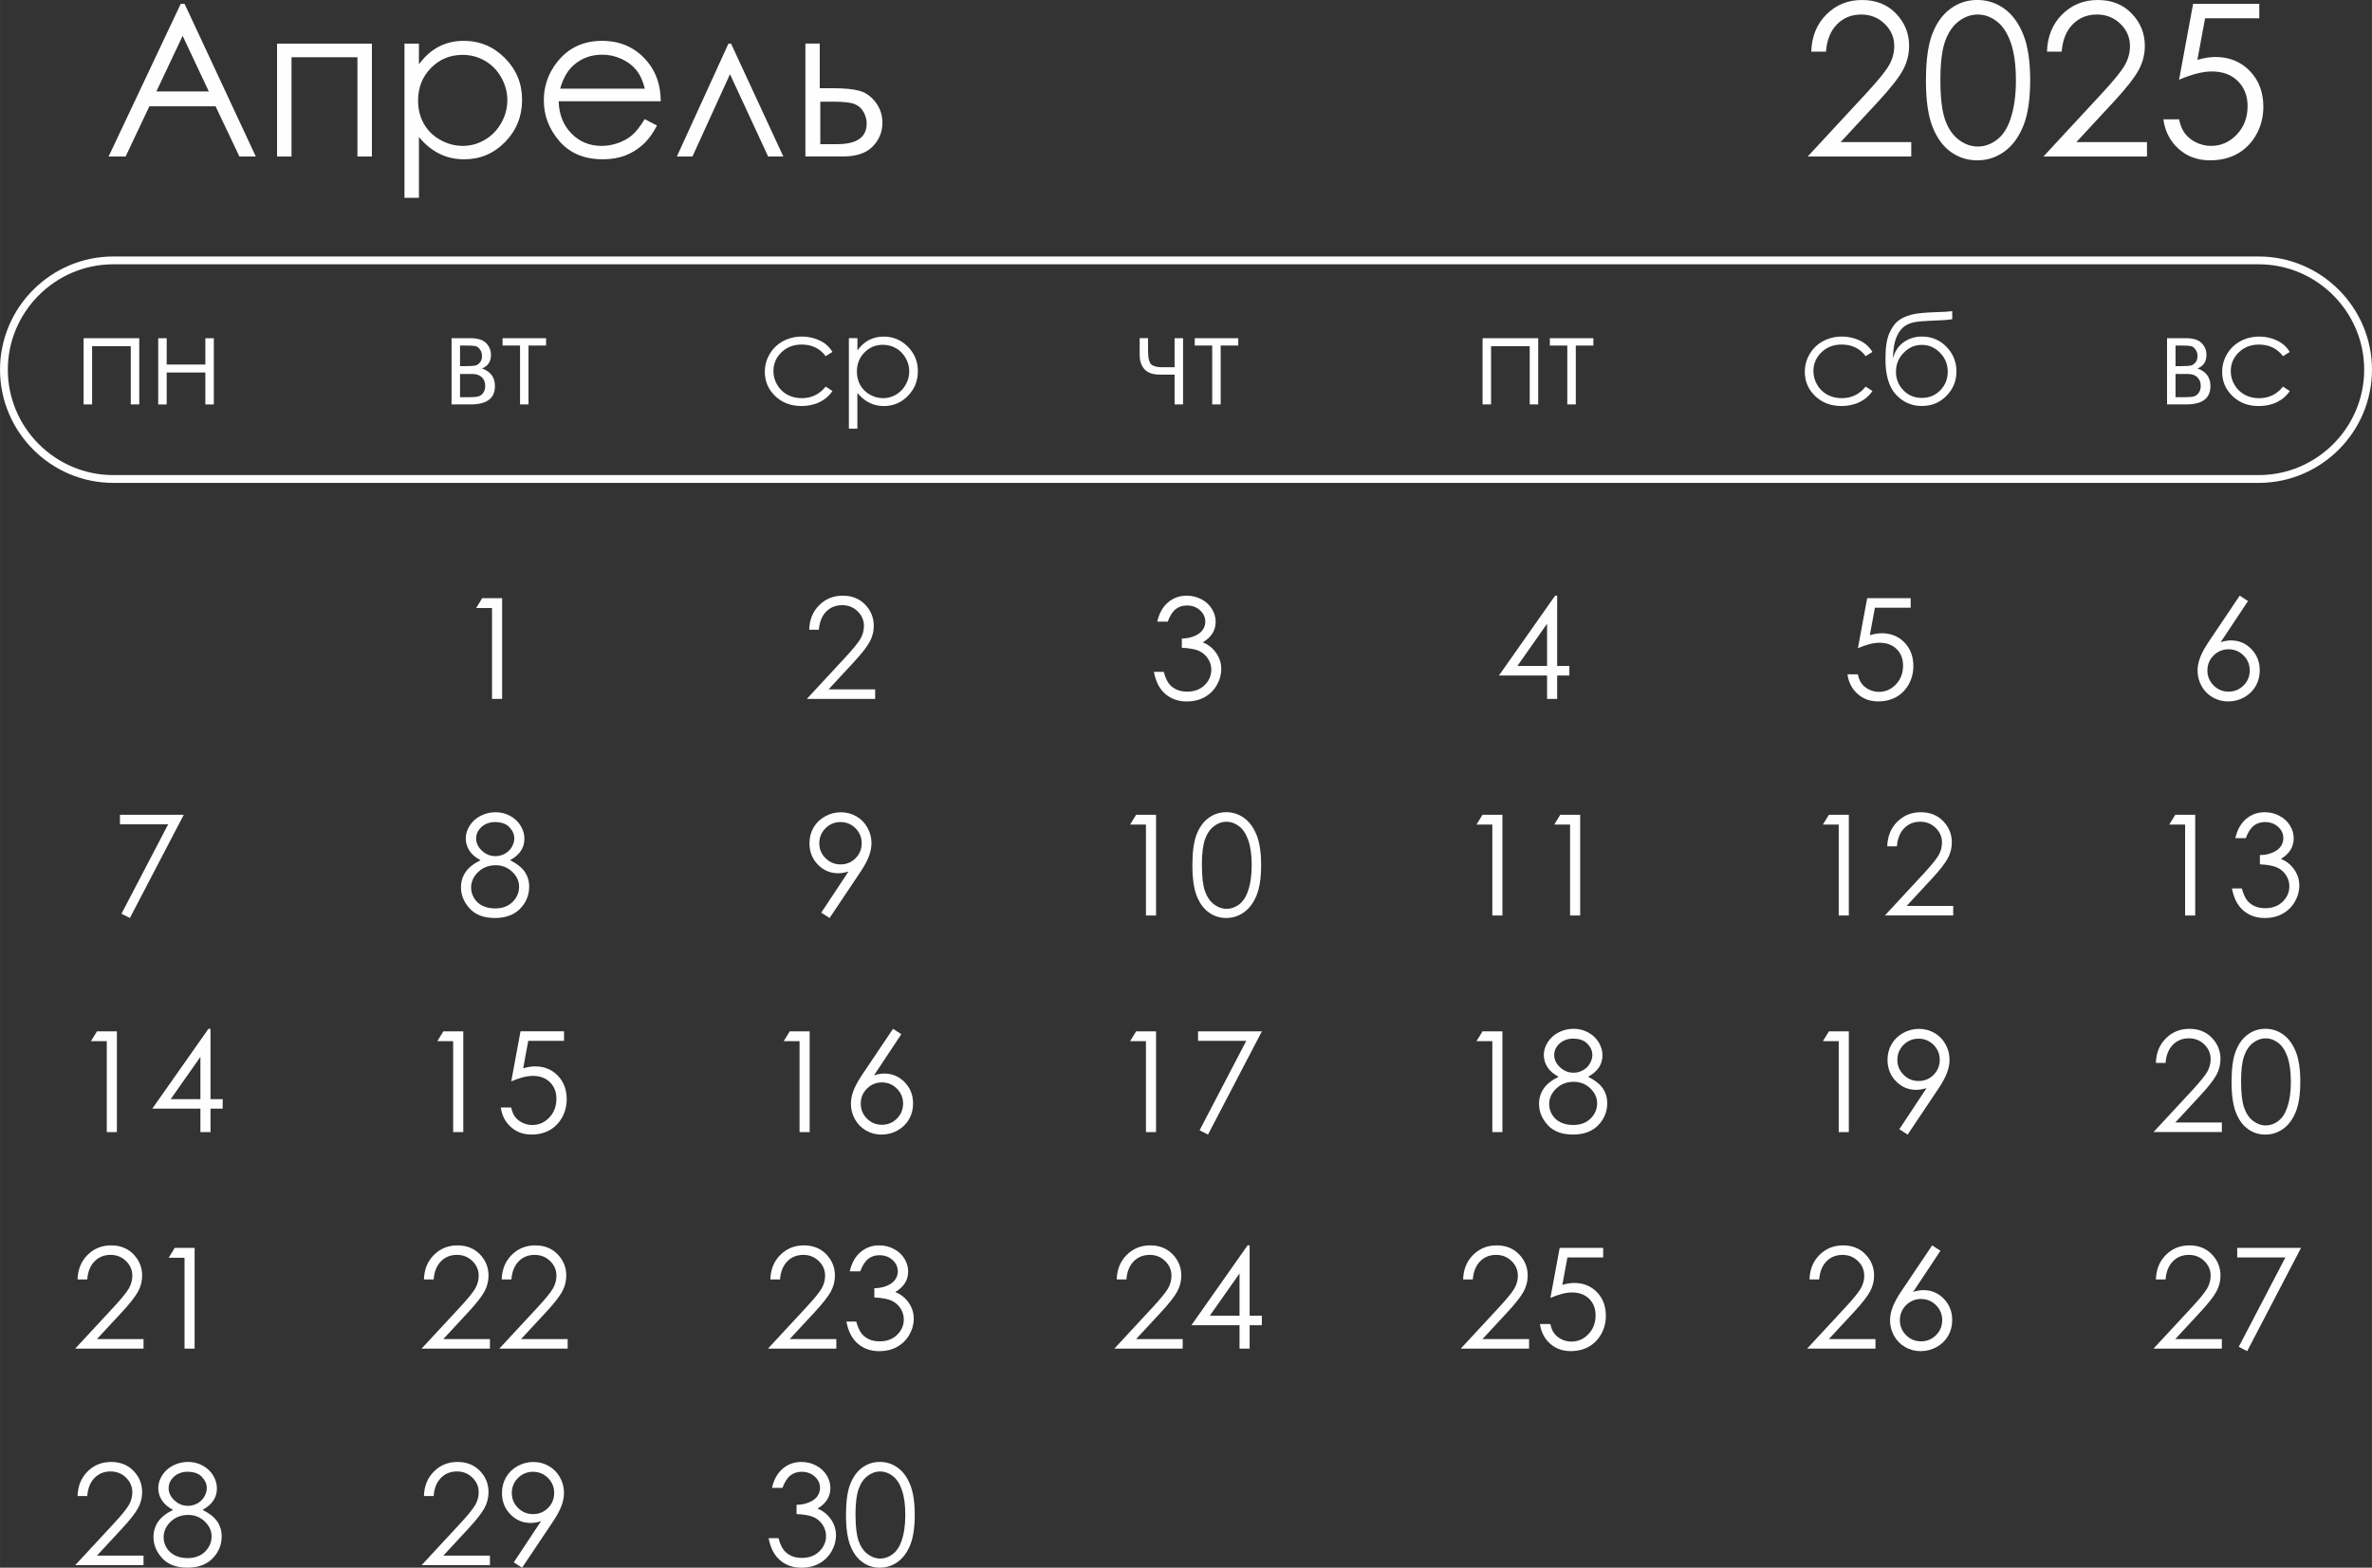 <?xml version="1.0" encoding="UTF-8"?> <svg xmlns="http://www.w3.org/2000/svg" xmlns:xlink="http://www.w3.org/1999/xlink" xmlns:xodm="http://www.corel.com/coreldraw/odm/2003" xml:space="preserve" width="107.343mm" height="70.962mm" version="1.1" style="shape-rendering:geometricPrecision; text-rendering:geometricPrecision; image-rendering:optimizeQuality; fill-rule:evenodd; clip-rule:evenodd" viewBox="0 0 631.84 417.7"><rect x="0" y="0" width="631.84" height="417.7" fill="#333333" stroke="none"/> <defs> <style type="text/css"> .fil0 {fill:#FEFEFE;fill-rule:nonzero} </style> </defs> <g id="TEXT">  <path class="fil0" d="M22.27 90.11l14.82 0 0 17.64 -2.26 0 0 -15.52 -10.3 0 0 15.52 -2.26 0 0 -17.64zm32.43 9.14l-10.3 0 0 8.51 -2.26 0 0 -17.64 2.26 0 0 7.01 10.3 0 0 -7.01 2.26 0 0 17.64 -2.26 0 0 -8.51z"></path> <path class="fil0" d="M125.41 107.75l-5.13 0 0 -17.64 5.06 0c1.93,0 3.32,0.44 4.17,1.32 0.85,0.89 1.27,1.92 1.27,3.11 0,1.79 -0.79,3 -2.38,3.63 2.29,0.81 3.44,2.38 3.44,4.7 0,3.25 -2.14,4.88 -6.43,4.88zm-2.87 -15.68l0 5.48 1.48 0c1.35,0 2.24,-0.06 2.65,-0.16 0.41,-0.11 0.8,-0.38 1.17,-0.8 0.37,-0.43 0.55,-0.99 0.55,-1.69 0,-0.73 -0.19,-1.34 -0.57,-1.83 -0.38,-0.5 -0.78,-0.79 -1.2,-0.87 -0.42,-0.08 -1.28,-0.13 -2.59,-0.13l-1.48 0zm0 7.58l0 6.18 2.44 0c1.15,0 1.98,-0.07 2.47,-0.22 0.49,-0.14 0.92,-0.46 1.27,-0.95 0.35,-0.49 0.53,-1.1 0.53,-1.85 0,-0.96 -0.3,-1.73 -0.91,-2.3 -0.61,-0.57 -1.41,-0.86 -2.41,-0.86l-3.39 0zm11.32 -9.54l11.6 0 0 1.96 -4.68 0 0 15.68 -2.26 0 0 -15.68 -4.65 0 0 -1.96z"></path> <path class="fil0" d="M221.74 93.77l-1.8 1.12c-1.56,-2.06 -3.69,-3.09 -6.4,-3.09 -2.16,0 -3.95,0.69 -5.38,2.07 -1.42,1.38 -2.14,3.05 -2.14,5.02 0,1.28 0.33,2.49 0.99,3.62 0.65,1.13 1.56,2.01 2.7,2.64 1.14,0.63 2.43,0.94 3.85,0.94 2.6,0 4.73,-1.03 6.38,-3.09l1.8 1.18c-0.85,1.27 -1.98,2.25 -3.41,2.95 -1.43,0.7 -3.05,1.05 -4.87,1.05 -2.8,0 -5.12,-0.89 -6.97,-2.65 -1.84,-1.77 -2.76,-3.92 -2.76,-6.46 0,-1.7 0.43,-3.28 1.3,-4.75 0.86,-1.46 2.04,-2.6 3.55,-3.42 1.51,-0.82 3.2,-1.23 5.06,-1.23 1.17,0 2.3,0.18 3.39,0.53 1.08,0.35 2.01,0.82 2.77,1.39 0.76,0.57 1.41,1.3 1.94,2.18zm4.39 -3.67l2.26 0 0 3.25c0.9,-1.23 1.93,-2.15 3.1,-2.76 1.17,-0.61 2.47,-0.91 3.91,-0.91 2.51,0 4.65,0.9 6.43,2.7 1.78,1.8 2.67,3.97 2.67,6.5 0,2.59 -0.89,4.78 -2.65,6.6 -1.77,1.8 -3.9,2.71 -6.4,2.71 -1.4,0 -2.69,-0.29 -3.87,-0.88 -1.18,-0.59 -2.24,-1.46 -3.2,-2.61l0 9.5 -2.26 0 0 -24.09zm9.1 1.76c-1.97,0 -3.62,0.68 -4.96,2.05 -1.35,1.37 -2.02,3.07 -2.02,5.1 0,1.33 0.3,2.54 0.9,3.6 0.6,1.07 1.46,1.91 2.57,2.54 1.12,0.63 2.3,0.94 3.53,0.94 1.22,0 2.36,-0.32 3.44,-0.95 1.07,-0.63 1.93,-1.51 2.56,-2.64 0.64,-1.13 0.95,-2.31 0.95,-3.55 0,-1.25 -0.32,-2.44 -0.95,-3.55 -0.63,-1.12 -1.48,-1.99 -2.55,-2.6 -1.06,-0.62 -2.23,-0.93 -3.49,-0.93z"></path> <path class="fil0" d="M312.89 99.81l-3.99 0c-1.81,0 -3.14,-0.47 -4.01,-1.4 -0.87,-0.94 -1.31,-2.23 -1.31,-3.89l0 -4.42 2.23 0 0 3.19c0,2.05 0.29,3.32 0.87,3.82 0.58,0.49 1.55,0.74 2.88,0.74l3.32 0 0 -7.74 2.26 0 0 17.64 -2.26 0 0 -7.94zm5.35 -9.7l11.6 0 0 1.96 -4.68 0 0 15.68 -2.26 0 0 -15.68 -4.65 0 0 -1.96z"></path> <path class="fil0" d="M394.92 90.11l14.82 0 0 17.64 -2.26 0 0 -15.52 -10.3 0 0 15.52 -2.26 0 0 -17.64zm17.91 0l11.6 0 0 1.96 -4.68 0 0 15.68 -2.26 0 0 -15.68 -4.65 0 0 -1.96z"></path> <path class="fil0" d="M498.77 93.77l-1.8 1.12c-1.56,-2.06 -3.69,-3.09 -6.4,-3.09 -2.16,0 -3.95,0.69 -5.38,2.07 -1.42,1.38 -2.14,3.05 -2.14,5.02 0,1.28 0.33,2.49 0.99,3.62 0.65,1.13 1.56,2.01 2.7,2.64 1.14,0.63 2.43,0.94 3.85,0.94 2.6,0 4.73,-1.03 6.38,-3.09l1.8 1.18c-0.85,1.27 -1.98,2.25 -3.41,2.95 -1.43,0.7 -3.05,1.05 -4.87,1.05 -2.8,0 -5.12,-0.89 -6.97,-2.65 -1.84,-1.77 -2.76,-3.92 -2.76,-6.46 0,-1.7 0.43,-3.28 1.3,-4.75 0.86,-1.46 2.04,-2.6 3.55,-3.42 1.51,-0.82 3.2,-1.23 5.06,-1.23 1.17,0 2.3,0.18 3.39,0.53 1.08,0.35 2.01,0.82 2.77,1.39 0.76,0.57 1.41,1.3 1.94,2.18zm21.26 -10.88l0 2.16c-1.09,0.19 -2.94,0.32 -5.58,0.4 -1.91,0.07 -3.38,0.19 -4.41,0.38 -1.04,0.19 -1.94,0.55 -2.71,1.09 -0.76,0.54 -1.41,1.36 -1.94,2.45 -0.53,1.09 -0.85,2.32 -0.99,3.66l-0.23 2.5c0.62,-2.03 1.63,-3.5 3.05,-4.45 1.41,-0.94 2.98,-1.41 4.71,-1.41 2.62,0 4.82,0.92 6.58,2.75 1.76,1.83 2.64,4.01 2.64,6.55 0,2.51 -0.88,4.67 -2.64,6.48 -1.76,1.81 -3.95,2.72 -6.59,2.72 -2.7,0 -4.99,-1.01 -6.87,-3.02 -1.88,-2.01 -2.81,-5.18 -2.81,-9.5 0,-3.01 0.34,-5.3 1.03,-6.85 0.69,-1.55 1.48,-2.66 2.37,-3.34 0.89,-0.68 2.04,-1.22 3.44,-1.61 1.41,-0.39 4.05,-0.63 7.92,-0.73 1.19,-0.03 2.19,-0.11 3.01,-0.23zm-1.2 16.13c0,-1.95 -0.68,-3.63 -2.05,-5.03 -1.36,-1.4 -2.98,-2.1 -4.85,-2.1 -1.87,0 -3.48,0.7 -4.84,2.11 -1.37,1.41 -2.05,3.08 -2.05,5.03 0,1.93 0.66,3.58 1.97,4.95 1.32,1.36 2.96,2.04 4.92,2.04 1.97,0 3.61,-0.68 4.93,-2.04 1.31,-1.36 1.97,-3.01 1.97,-4.95z"></path> <path class="fil0" d="M582.38 107.75l-5.13 0 0 -17.64 5.06 0c1.93,0 3.32,0.44 4.17,1.32 0.85,0.89 1.27,1.92 1.27,3.11 0,1.79 -0.79,3 -2.38,3.63 2.29,0.81 3.44,2.38 3.44,4.7 0,3.25 -2.14,4.88 -6.43,4.88zm-2.87 -15.68l0 5.48 1.48 0c1.35,0 2.24,-0.06 2.65,-0.16 0.41,-0.11 0.8,-0.38 1.17,-0.8 0.37,-0.43 0.55,-0.99 0.55,-1.69 0,-0.73 -0.19,-1.34 -0.57,-1.83 -0.38,-0.5 -0.78,-0.79 -1.2,-0.87 -0.42,-0.08 -1.28,-0.13 -2.59,-0.13l-1.48 0zm0 7.58l0 6.18 2.44 0c1.15,0 1.98,-0.07 2.47,-0.22 0.49,-0.14 0.92,-0.46 1.27,-0.95 0.35,-0.49 0.53,-1.1 0.53,-1.85 0,-0.96 -0.3,-1.73 -0.91,-2.3 -0.61,-0.57 -1.41,-0.86 -2.41,-0.86l-3.39 0zm30.43 -5.87l-1.8 1.12c-1.56,-2.06 -3.69,-3.09 -6.4,-3.09 -2.16,0 -3.95,0.69 -5.38,2.07 -1.42,1.38 -2.14,3.05 -2.14,5.02 0,1.28 0.33,2.49 0.99,3.62 0.65,1.13 1.56,2.01 2.7,2.64 1.14,0.63 2.43,0.94 3.85,0.94 2.6,0 4.73,-1.03 6.38,-3.09l1.8 1.18c-0.85,1.27 -1.98,2.25 -3.41,2.95 -1.43,0.7 -3.05,1.05 -4.87,1.05 -2.8,0 -5.12,-0.89 -6.97,-2.65 -1.84,-1.77 -2.76,-3.92 -2.76,-6.46 0,-1.7 0.43,-3.28 1.3,-4.75 0.86,-1.46 2.04,-2.6 3.55,-3.42 1.51,-0.82 3.2,-1.23 5.06,-1.23 1.17,0 2.3,0.18 3.39,0.53 1.08,0.35 2.01,0.82 2.77,1.39 0.76,0.57 1.41,1.3 1.94,2.18z"></path> <path class="fil0" d="M596.6 158.71l2.21 1.43 -7.28 10.97c0.97,-0.32 1.89,-0.48 2.74,-0.48 2.14,0 3.95,0.77 5.44,2.31 1.49,1.54 2.23,3.43 2.23,5.68 0,1.55 -0.36,2.94 -1.08,4.19 -0.72,1.25 -1.74,2.24 -3.06,2.98 -1.33,0.74 -2.75,1.1 -4.27,1.1 -1.47,0 -2.84,-0.35 -4.1,-1.07 -1.26,-0.72 -2.25,-1.71 -2.97,-3 -0.72,-1.29 -1.08,-2.67 -1.08,-4.14 0,-1.1 0.22,-2.25 0.67,-3.46 0.45,-1.21 1.24,-2.67 2.39,-4.37l8.16 -12.14zm-2.96 14.28c-1.56,0 -2.89,0.55 -3.99,1.65 -1.1,1.1 -1.65,2.44 -1.65,4 0,1.56 0.55,2.88 1.65,3.99 1.1,1.1 2.44,1.65 3.99,1.65 1.56,0 2.89,-0.55 3.99,-1.65 1.1,-1.1 1.65,-2.43 1.65,-3.99 0,-1.56 -0.55,-2.9 -1.66,-4 -1.1,-1.1 -2.44,-1.65 -3.99,-1.65z"></path> <polygon class="fil0" points="31.95,217.08 48.95,217.08 34.6,244.59 32.36,243.45 44.79,219.63 31.95,219.63 "></polygon> <path class="fil0" d="M135.86 229.19c1.81,0.9 3.11,1.93 3.91,3.08 0.79,1.16 1.19,2.47 1.19,3.94 0,2.07 -0.67,3.89 -2.02,5.48 -1.65,1.94 -4.02,2.9 -7.1,2.9 -2.97,0 -5.21,-0.85 -6.75,-2.55 -1.53,-1.69 -2.3,-3.57 -2.3,-5.61 0,-1.5 0.4,-2.84 1.2,-4.04 0.8,-1.2 2.14,-2.27 4.01,-3.2 -1.31,-0.68 -2.3,-1.53 -2.96,-2.54 -0.65,-1.01 -0.98,-2.09 -0.98,-3.25 0,-1.16 0.35,-2.31 1.05,-3.41 0.7,-1.11 1.66,-1.99 2.9,-2.62 1.23,-0.64 2.57,-0.96 3.99,-0.96 1.4,0 2.69,0.32 3.88,0.97 1.19,0.64 2.12,1.52 2.8,2.62 0.67,1.11 1.01,2.27 1.01,3.48 0,1.21 -0.32,2.3 -0.96,3.25 -0.64,0.95 -1.6,1.77 -2.87,2.46zm-3.95 -10.16c-1.46,0 -2.68,0.44 -3.64,1.3 -0.96,0.87 -1.44,1.9 -1.44,3.1 0,1.19 0.52,2.27 1.55,3.23 1.03,0.97 2.24,1.45 3.61,1.45 0.88,0 1.72,-0.22 2.5,-0.65 0.78,-0.44 1.4,-1.03 1.84,-1.79 0.44,-0.76 0.66,-1.52 0.66,-2.29 0,-1.08 -0.44,-2.07 -1.3,-2.98 -0.87,-0.91 -2.14,-1.36 -3.79,-1.36zm0.11 11.51c-1.85,0 -3.4,0.6 -4.65,1.79 -1.25,1.2 -1.88,2.6 -1.88,4.19 0,0.98 0.27,1.91 0.8,2.79 0.54,0.87 1.28,1.55 2.24,2.02 0.96,0.47 2.07,0.71 3.34,0.71 1.96,0 3.51,-0.58 4.67,-1.73 1.15,-1.16 1.73,-2.5 1.73,-4.05 0,-1.5 -0.61,-2.83 -1.83,-3.99 -1.22,-1.16 -2.7,-1.74 -4.42,-1.74z"></path> <path class="fil0" d="M220.97 244.59l-2.21 -1.42 7.26 -10.97c-0.97,0.31 -1.89,0.47 -2.74,0.47 -2.13,0 -3.94,-0.77 -5.43,-2.31 -1.49,-1.54 -2.23,-3.43 -2.23,-5.68 0,-1.55 0.36,-2.94 1.08,-4.18 0.72,-1.24 1.73,-2.23 3.05,-2.97 1.32,-0.74 2.73,-1.11 4.24,-1.11 1.48,0 2.85,0.36 4.11,1.08 1.26,0.72 2.24,1.72 2.96,3.01 0.72,1.29 1.08,2.66 1.08,4.12 0,1.11 -0.22,2.27 -0.67,3.48 -0.44,1.21 -1.23,2.67 -2.38,4.37l-8.13 12.14zm2.93 -14.28c1.58,0 2.91,-0.55 4,-1.65 1.09,-1.1 1.63,-2.44 1.63,-3.99 0,-1.56 -0.55,-2.89 -1.65,-3.99 -1.1,-1.1 -2.44,-1.65 -4,-1.65 -1.56,0 -2.88,0.55 -3.99,1.65 -1.1,1.1 -1.65,2.44 -1.65,3.99 0,1.56 0.55,2.89 1.66,3.99 1.1,1.1 2.44,1.65 4,1.65z"></path> <path class="fil0" d="M302.63 217.08l5.31 0 0 26.84 -2.69 0 0 -24.22 -4.22 0 1.61 -2.62zm14.99 13.42c0,-3.54 0.38,-6.27 1.14,-8.2 0.76,-1.94 1.83,-3.4 3.22,-4.4 1.38,-1 2.93,-1.5 4.65,-1.5 1.74,0 3.31,0.5 4.72,1.51 1.41,1 2.53,2.5 3.35,4.51 0.82,2.01 1.23,4.7 1.23,8.08 0,3.37 -0.4,6.06 -1.21,8.05 -0.81,1.99 -1.92,3.49 -3.35,4.51 -1.42,1.02 -3,1.53 -4.74,1.53 -1.72,0 -3.26,-0.49 -4.63,-1.48 -1.38,-0.98 -2.45,-2.45 -3.22,-4.4 -0.77,-1.96 -1.16,-4.68 -1.16,-8.2zm2.54 0.05c0,3.03 0.27,5.32 0.81,6.87 0.54,1.55 1.35,2.73 2.4,3.53 1.06,0.8 2.17,1.2 3.36,1.2 1.19,0 2.31,-0.39 3.34,-1.18 1.03,-0.78 1.82,-1.96 2.35,-3.53 0.67,-1.91 1,-4.21 1,-6.9 0,-2.7 -0.3,-4.91 -0.9,-6.63 -0.59,-1.72 -1.42,-2.98 -2.47,-3.77 -1.05,-0.8 -2.16,-1.2 -3.33,-1.2 -1.2,0 -2.31,0.4 -3.36,1.2 -1.05,0.8 -1.84,1.97 -2.39,3.52 -0.55,1.55 -0.82,3.85 -0.82,6.89z"></path> <path class="fil0" d="M394.9 217.08l5.31 0 0 26.84 -2.69 0 0 -24.22 -4.22 0 1.61 -2.62zm20.71 0l5.31 0 0 26.84 -2.69 0 0 -24.22 -4.22 0 1.61 -2.62z"></path> <polygon class="fil0" points="128.44,159.38 133.75,159.38 133.75,186.22 131.06,186.22 131.06,162 126.84,162 "></polygon> <path class="fil0" d="M218.13 167.79l-2.58 0c0.07,-2.65 0.95,-4.83 2.65,-6.53 1.69,-1.7 3.79,-2.55 6.28,-2.55 2.46,0 4.45,0.8 5.98,2.39 1.53,1.59 2.29,3.48 2.29,5.64 0,1.53 -0.37,2.95 -1.1,4.29 -0.73,1.33 -2.14,3.14 -4.24,5.41l-6.7 7.23 12.41 0 0 2.54 -18.2 0 10.23 -11.04c2.07,-2.24 3.42,-3.89 4.05,-4.97 0.62,-1.08 0.93,-2.21 0.93,-3.41 0,-1.51 -0.56,-2.82 -1.68,-3.91 -1.12,-1.09 -2.49,-1.64 -4.12,-1.64 -1.71,0 -3.13,0.57 -4.26,1.72 -1.13,1.15 -1.78,2.75 -1.94,4.82z"></path> <path class="fil0" d="M311.04 165.62l-2.77 0c0.5,-2.22 1.45,-3.92 2.86,-5.12 1.41,-1.2 3.07,-1.79 4.99,-1.79 1.4,0 2.7,0.32 3.91,0.96 1.21,0.64 2.14,1.5 2.8,2.58 0.66,1.08 0.99,2.21 0.99,3.4 0,2.31 -1.14,4.14 -3.42,5.49 1.28,0.52 2.34,1.29 3.16,2.3 1.16,1.43 1.75,3.01 1.75,4.78 0,1.52 -0.4,2.97 -1.2,4.35 -0.8,1.38 -1.9,2.44 -3.28,3.2 -1.38,0.75 -2.93,1.13 -4.65,1.13 -2.31,0 -4.24,-0.67 -5.78,-2.01 -1.55,-1.33 -2.55,-3.3 -3.03,-5.88l2.62 0c0.46,1.74 1.12,3.01 1.99,3.79 1.11,0.99 2.52,1.48 4.23,1.48 1.94,0 3.51,-0.59 4.68,-1.75 1.18,-1.16 1.77,-2.53 1.77,-4.1 0,-1.05 -0.29,-2.02 -0.88,-2.93 -0.59,-0.91 -1.38,-1.6 -2.37,-2.06 -0.99,-0.46 -2.52,-0.74 -4.6,-0.85l0 -2.47c1.23,0 2.35,-0.22 3.36,-0.65 1.01,-0.43 1.74,-0.98 2.2,-1.65 0.46,-0.67 0.69,-1.4 0.69,-2.19 0,-1.16 -0.46,-2.17 -1.39,-3.02 -0.93,-0.85 -2.1,-1.28 -3.52,-1.28 -1.15,0 -2.14,0.32 -2.98,0.98 -0.83,0.65 -1.54,1.76 -2.12,3.32z"></path> <path class="fil0" d="M414.24 158.71l0.55 0 0 18.73 3.25 0 0 2.54 -3.25 0 0 6.24 -2.69 0 0 -6.24 -12.82 0 14.96 -21.27zm-2.14 18.73l0 -11.25 -7.91 11.25 7.91 0z"></path> <path class="fil0" d="M487.17 217.08l5.31 0 0 26.84 -2.69 0 0 -24.22 -4.22 0 1.61 -2.62zm18.13 8.41l-2.58 0c0.07,-2.65 0.95,-4.83 2.65,-6.53 1.69,-1.7 3.79,-2.55 6.28,-2.55 2.46,0 4.45,0.8 5.98,2.39 1.53,1.59 2.29,3.48 2.29,5.64 0,1.53 -0.37,2.95 -1.1,4.29 -0.73,1.33 -2.14,3.14 -4.24,5.41l-6.7 7.23 12.41 0 0 2.54 -18.2 0 10.23 -11.04c2.07,-2.24 3.42,-3.89 4.05,-4.97 0.62,-1.08 0.93,-2.21 0.93,-3.41 0,-1.51 -0.56,-2.82 -1.68,-3.91 -1.12,-1.09 -2.49,-1.64 -4.12,-1.64 -1.71,0 -3.13,0.57 -4.26,1.72 -1.13,1.15 -1.78,2.75 -1.94,4.82z"></path> <path class="fil0" d="M508.96 159.38l0 2.54 -9.53 0 -1.35 7.31c1.16,-0.34 2.22,-0.51 3.16,-0.51 2.44,0 4.46,0.82 6.05,2.45 1.59,1.64 2.38,3.73 2.38,6.29 0,1.76 -0.4,3.38 -1.22,4.85 -0.82,1.48 -1.92,2.6 -3.31,3.39 -1.4,0.78 -3.01,1.18 -4.83,1.18 -2.18,0 -4.02,-0.67 -5.51,-2.01 -1.5,-1.34 -2.39,-3.07 -2.68,-5.2l2.77 0c0.21,1.03 0.55,1.87 1.05,2.52 0.49,0.65 1.15,1.16 1.97,1.56 0.82,0.39 1.68,0.59 2.59,0.59 1.76,0 3.28,-0.67 4.54,-2 1.26,-1.33 1.89,-3 1.89,-5 0,-1.81 -0.57,-3.27 -1.71,-4.4 -1.15,-1.13 -2.67,-1.69 -4.58,-1.69 -1.58,0 -3.5,0.49 -5.74,1.46l2.47 -13.34 11.62 0z"></path> <path class="fil0" d="M579.44 217.08l5.31 0 0 26.84 -2.69 0 0 -24.22 -4.22 0 1.61 -2.62zm18.77 6.24l-2.77 0c0.5,-2.22 1.45,-3.92 2.86,-5.12 1.41,-1.2 3.07,-1.79 4.99,-1.79 1.4,0 2.7,0.32 3.91,0.96 1.21,0.64 2.14,1.5 2.8,2.58 0.66,1.08 0.99,2.21 0.99,3.4 0,2.31 -1.14,4.14 -3.42,5.49 1.28,0.52 2.34,1.29 3.16,2.3 1.16,1.43 1.75,3.01 1.75,4.78 0,1.52 -0.4,2.97 -1.2,4.35 -0.8,1.38 -1.9,2.44 -3.28,3.2 -1.38,0.75 -2.93,1.13 -4.65,1.13 -2.31,0 -4.24,-0.67 -5.78,-2.01 -1.55,-1.33 -2.55,-3.3 -3.03,-5.88l2.62 0c0.46,1.74 1.12,3.01 1.99,3.79 1.11,0.99 2.52,1.48 4.23,1.48 1.94,0 3.51,-0.59 4.68,-1.75 1.18,-1.16 1.77,-2.53 1.77,-4.1 0,-1.05 -0.29,-2.02 -0.88,-2.93 -0.59,-0.91 -1.38,-1.6 -2.37,-2.06 -0.99,-0.46 -2.52,-0.74 -4.6,-0.85l0 -2.47c1.23,0 2.35,-0.22 3.36,-0.65 1.01,-0.43 1.74,-0.98 2.2,-1.65 0.46,-0.67 0.69,-1.4 0.69,-2.19 0,-1.16 -0.46,-2.17 -1.39,-3.02 -0.93,-0.85 -2.1,-1.28 -3.52,-1.28 -1.15,0 -2.14,0.32 -2.98,0.98 -0.83,0.65 -1.54,1.76 -2.12,3.32z"></path> <path class="fil0" d="M25.82 274.79l5.31 0 0 26.84 -2.69 0 0 -24.22 -4.22 0 1.61 -2.62zm29.7 -0.67l0.55 0 0 18.73 3.25 0 0 2.54 -3.25 0 0 6.24 -2.69 0 0 -6.24 -12.82 0 14.96 -21.27zm-2.14 18.73l0 -11.25 -7.91 11.25 7.91 0z"></path> <path class="fil0" d="M118.09 274.79l5.31 0 0 26.84 -2.69 0 0 -24.22 -4.22 0 1.61 -2.62zm32.15 0l0 2.54 -9.53 0 -1.35 7.31c1.16,-0.34 2.22,-0.51 3.16,-0.51 2.44,0 4.46,0.82 6.05,2.45 1.59,1.64 2.38,3.73 2.38,6.29 0,1.76 -0.4,3.38 -1.22,4.85 -0.82,1.48 -1.92,2.6 -3.31,3.39 -1.4,0.78 -3.01,1.18 -4.83,1.18 -2.18,0 -4.02,-0.67 -5.51,-2.01 -1.5,-1.34 -2.39,-3.07 -2.68,-5.2l2.77 0c0.21,1.03 0.55,1.87 1.05,2.52 0.49,0.65 1.15,1.16 1.97,1.56 0.82,0.39 1.68,0.59 2.59,0.59 1.76,0 3.28,-0.67 4.54,-2 1.26,-1.33 1.89,-3 1.89,-5 0,-1.81 -0.57,-3.27 -1.71,-4.4 -1.15,-1.13 -2.67,-1.69 -4.58,-1.69 -1.58,0 -3.5,0.49 -5.74,1.46l2.47 -13.34 11.62 0z"></path> <path class="fil0" d="M210.36 274.79l5.31 0 0 26.84 -2.69 0 0 -24.22 -4.22 0 1.61 -2.62zm27.52 -0.67l2.21 1.43 -7.28 10.97c0.97,-0.32 1.89,-0.48 2.74,-0.48 2.14,0 3.95,0.77 5.44,2.31 1.49,1.54 2.23,3.43 2.23,5.68 0,1.55 -0.36,2.94 -1.08,4.19 -0.72,1.25 -1.74,2.24 -3.06,2.98 -1.33,0.74 -2.75,1.1 -4.27,1.1 -1.47,0 -2.84,-0.35 -4.1,-1.07 -1.26,-0.72 -2.25,-1.71 -2.97,-3 -0.72,-1.29 -1.08,-2.67 -1.08,-4.14 0,-1.1 0.22,-2.25 0.67,-3.46 0.45,-1.21 1.24,-2.67 2.39,-4.37l8.16 -12.14zm-2.96 14.28c-1.56,0 -2.89,0.55 -3.99,1.65 -1.1,1.1 -1.65,2.44 -1.65,4 0,1.56 0.55,2.88 1.65,3.99 1.1,1.1 2.44,1.65 3.99,1.65 1.56,0 2.89,-0.55 3.99,-1.65 1.1,-1.1 1.65,-2.43 1.65,-3.99 0,-1.56 -0.55,-2.9 -1.66,-4 -1.1,-1.1 -2.44,-1.65 -3.99,-1.65z"></path> <path class="fil0" d="M302.63 274.79l5.31 0 0 26.84 -2.69 0 0 -24.22 -4.22 0 1.61 -2.62zm16.49 0l17.01 0 -14.35 27.51 -2.24 -1.15 12.43 -23.82 -12.84 0 0 -2.54z"></path> <path class="fil0" d="M394.9 274.79l5.31 0 0 26.84 -2.69 0 0 -24.22 -4.22 0 1.61 -2.62zm28.13 12.1c1.81,0.9 3.11,1.93 3.91,3.08 0.79,1.16 1.19,2.47 1.19,3.94 0,2.07 -0.67,3.89 -2.02,5.48 -1.65,1.94 -4.02,2.9 -7.1,2.9 -2.97,0 -5.21,-0.85 -6.75,-2.55 -1.53,-1.69 -2.3,-3.57 -2.3,-5.61 0,-1.5 0.4,-2.84 1.2,-4.04 0.8,-1.2 2.14,-2.27 4.01,-3.2 -1.31,-0.68 -2.3,-1.53 -2.96,-2.54 -0.65,-1.01 -0.98,-2.09 -0.98,-3.25 0,-1.16 0.35,-2.31 1.05,-3.41 0.7,-1.11 1.66,-1.99 2.9,-2.62 1.23,-0.64 2.57,-0.96 3.99,-0.96 1.4,0 2.69,0.32 3.88,0.97 1.19,0.64 2.12,1.52 2.8,2.62 0.67,1.11 1.01,2.27 1.01,3.48 0,1.21 -0.32,2.3 -0.96,3.25 -0.64,0.95 -1.6,1.77 -2.87,2.46zm-3.95 -10.16c-1.46,0 -2.68,0.44 -3.64,1.3 -0.96,0.87 -1.44,1.9 -1.44,3.1 0,1.19 0.52,2.27 1.55,3.23 1.03,0.97 2.24,1.45 3.61,1.45 0.88,0 1.72,-0.22 2.5,-0.65 0.78,-0.44 1.4,-1.03 1.84,-1.79 0.44,-0.76 0.66,-1.52 0.66,-2.29 0,-1.08 -0.44,-2.07 -1.3,-2.98 -0.87,-0.91 -2.14,-1.36 -3.79,-1.36zm0.11 11.51c-1.85,0 -3.4,0.6 -4.65,1.79 -1.25,1.2 -1.88,2.6 -1.88,4.19 0,0.98 0.27,1.91 0.8,2.79 0.54,0.87 1.28,1.55 2.24,2.02 0.96,0.47 2.07,0.71 3.34,0.71 1.96,0 3.51,-0.58 4.67,-1.73 1.15,-1.16 1.73,-2.5 1.73,-4.05 0,-1.5 -0.61,-2.83 -1.83,-3.99 -1.22,-1.16 -2.7,-1.74 -4.42,-1.74z"></path> <path class="fil0" d="M487.17 274.79l5.31 0 0 26.84 -2.69 0 0 -24.22 -4.22 0 1.61 -2.62zm20.97 27.51l-2.21 -1.42 7.26 -10.97c-0.97,0.31 -1.89,0.47 -2.74,0.47 -2.13,0 -3.94,-0.77 -5.43,-2.31 -1.49,-1.54 -2.23,-3.43 -2.23,-5.68 0,-1.55 0.36,-2.94 1.08,-4.18 0.72,-1.24 1.73,-2.23 3.05,-2.97 1.32,-0.74 2.73,-1.11 4.24,-1.11 1.48,0 2.85,0.36 4.11,1.08 1.26,0.72 2.24,1.72 2.96,3.01 0.72,1.29 1.08,2.66 1.08,4.12 0,1.11 -0.22,2.27 -0.67,3.48 -0.44,1.21 -1.23,2.67 -2.38,4.37l-8.13 12.14zm2.93 -14.28c1.58,0 2.91,-0.55 4,-1.65 1.09,-1.1 1.63,-2.44 1.63,-3.99 0,-1.56 -0.55,-2.89 -1.65,-3.99 -1.1,-1.1 -2.44,-1.65 -4,-1.65 -1.56,0 -2.88,0.55 -3.99,1.65 -1.1,1.1 -1.65,2.44 -1.65,3.99 0,1.56 0.55,2.89 1.66,3.99 1.1,1.1 2.44,1.65 4,1.65z"></path> <path class="fil0" d="M576.86 283.2l-2.58 0c0.07,-2.65 0.95,-4.83 2.65,-6.53 1.69,-1.7 3.79,-2.55 6.28,-2.55 2.46,0 4.45,0.8 5.98,2.39 1.53,1.59 2.29,3.48 2.29,5.64 0,1.53 -0.37,2.95 -1.1,4.29 -0.73,1.33 -2.14,3.14 -4.24,5.41l-6.7 7.23 12.41 0 0 2.54 -18.2 0 10.23 -11.04c2.07,-2.24 3.42,-3.89 4.05,-4.97 0.62,-1.08 0.93,-2.21 0.93,-3.41 0,-1.51 -0.56,-2.82 -1.68,-3.91 -1.12,-1.09 -2.49,-1.64 -4.12,-1.64 -1.71,0 -3.13,0.57 -4.26,1.72 -1.13,1.15 -1.78,2.75 -1.94,4.82zm17.57 5.01c0,-3.54 0.38,-6.27 1.14,-8.2 0.76,-1.94 1.83,-3.4 3.22,-4.4 1.38,-1 2.93,-1.5 4.65,-1.5 1.74,0 3.31,0.5 4.72,1.51 1.41,1 2.53,2.5 3.35,4.51 0.82,2.01 1.23,4.7 1.23,8.08 0,3.37 -0.4,6.06 -1.21,8.05 -0.81,1.99 -1.92,3.49 -3.35,4.51 -1.42,1.02 -3,1.53 -4.74,1.53 -1.72,0 -3.26,-0.49 -4.63,-1.48 -1.38,-0.98 -2.45,-2.45 -3.22,-4.4 -0.77,-1.96 -1.16,-4.68 -1.16,-8.2zm2.54 0.05c0,3.03 0.27,5.32 0.81,6.87 0.54,1.55 1.35,2.73 2.4,3.53 1.06,0.8 2.17,1.2 3.36,1.2 1.19,0 2.31,-0.39 3.34,-1.18 1.03,-0.78 1.82,-1.96 2.35,-3.53 0.67,-1.91 1,-4.21 1,-6.9 0,-2.7 -0.3,-4.91 -0.9,-6.63 -0.59,-1.72 -1.42,-2.98 -2.47,-3.77 -1.05,-0.8 -2.16,-1.2 -3.33,-1.2 -1.2,0 -2.31,0.4 -3.36,1.2 -1.05,0.8 -1.84,1.97 -2.39,3.52 -0.55,1.55 -0.82,3.85 -0.82,6.89z"></path> <path class="fil0" d="M23.24 340.9l-2.58 0c0.07,-2.65 0.95,-4.83 2.65,-6.53 1.69,-1.7 3.79,-2.55 6.28,-2.55 2.46,0 4.45,0.8 5.98,2.39 1.53,1.59 2.29,3.48 2.29,5.64 0,1.53 -0.37,2.95 -1.1,4.29 -0.73,1.33 -2.14,3.14 -4.24,5.41l-6.7 7.23 12.41 0 0 2.54 -18.2 0 10.23 -11.04c2.07,-2.24 3.42,-3.89 4.05,-4.97 0.62,-1.08 0.93,-2.21 0.93,-3.41 0,-1.51 -0.56,-2.82 -1.68,-3.91 -1.12,-1.09 -2.49,-1.64 -4.12,-1.64 -1.71,0 -3.13,0.57 -4.26,1.72 -1.13,1.15 -1.78,2.75 -1.94,4.82zm23.29 -8.41l5.31 0 0 26.84 -2.69 0 0 -24.22 -4.22 0 1.61 -2.62z"></path> <path class="fil0" d="M115.51 340.9l-2.58 0c0.07,-2.65 0.95,-4.83 2.65,-6.53 1.69,-1.7 3.79,-2.55 6.28,-2.55 2.46,0 4.45,0.8 5.98,2.39 1.53,1.59 2.29,3.48 2.29,5.64 0,1.53 -0.37,2.95 -1.1,4.29 -0.73,1.33 -2.14,3.14 -4.24,5.41l-6.7 7.23 12.41 0 0 2.54 -18.2 0 10.23 -11.04c2.07,-2.24 3.42,-3.89 4.05,-4.97 0.62,-1.08 0.93,-2.21 0.93,-3.41 0,-1.51 -0.56,-2.82 -1.68,-3.91 -1.12,-1.09 -2.49,-1.64 -4.12,-1.64 -1.71,0 -3.13,0.57 -4.26,1.72 -1.13,1.15 -1.78,2.75 -1.94,4.82zm20.71 0l-2.58 0c0.07,-2.65 0.95,-4.83 2.65,-6.53 1.69,-1.7 3.79,-2.55 6.28,-2.55 2.46,0 4.45,0.8 5.98,2.39 1.53,1.59 2.29,3.48 2.29,5.64 0,1.53 -0.37,2.95 -1.1,4.29 -0.73,1.33 -2.14,3.14 -4.24,5.41l-6.7 7.23 12.41 0 0 2.54 -18.2 0 10.23 -11.04c2.07,-2.24 3.42,-3.89 4.05,-4.97 0.62,-1.08 0.93,-2.21 0.93,-3.41 0,-1.51 -0.56,-2.82 -1.68,-3.91 -1.12,-1.09 -2.49,-1.64 -4.12,-1.64 -1.71,0 -3.13,0.57 -4.26,1.72 -1.13,1.15 -1.78,2.75 -1.94,4.82z"></path> <path class="fil0" d="M207.78 340.9l-2.58 0c0.07,-2.65 0.95,-4.83 2.65,-6.53 1.69,-1.7 3.79,-2.55 6.28,-2.55 2.46,0 4.45,0.8 5.98,2.39 1.53,1.59 2.29,3.48 2.29,5.64 0,1.53 -0.37,2.95 -1.1,4.29 -0.73,1.33 -2.14,3.14 -4.24,5.41l-6.7 7.23 12.41 0 0 2.54 -18.2 0 10.23 -11.04c2.07,-2.24 3.42,-3.89 4.05,-4.97 0.62,-1.08 0.93,-2.21 0.93,-3.41 0,-1.51 -0.56,-2.82 -1.68,-3.91 -1.12,-1.09 -2.49,-1.64 -4.12,-1.64 -1.71,0 -3.13,0.57 -4.26,1.72 -1.13,1.15 -1.78,2.75 -1.94,4.82zm21.35 -2.17l-2.77 0c0.5,-2.22 1.45,-3.92 2.86,-5.12 1.41,-1.2 3.07,-1.79 4.99,-1.79 1.4,0 2.7,0.32 3.91,0.96 1.21,0.64 2.14,1.5 2.8,2.58 0.66,1.08 0.99,2.21 0.99,3.4 0,2.31 -1.14,4.14 -3.42,5.49 1.28,0.52 2.34,1.29 3.16,2.3 1.16,1.43 1.75,3.01 1.75,4.78 0,1.52 -0.4,2.97 -1.2,4.35 -0.8,1.38 -1.9,2.44 -3.28,3.2 -1.38,0.75 -2.93,1.13 -4.65,1.13 -2.31,0 -4.24,-0.67 -5.78,-2.01 -1.55,-1.33 -2.55,-3.3 -3.03,-5.88l2.62 0c0.46,1.74 1.12,3.01 1.99,3.79 1.11,0.99 2.52,1.48 4.23,1.48 1.94,0 3.51,-0.59 4.68,-1.75 1.18,-1.16 1.77,-2.53 1.77,-4.1 0,-1.05 -0.29,-2.02 -0.88,-2.93 -0.59,-0.91 -1.38,-1.6 -2.37,-2.06 -0.99,-0.46 -2.52,-0.74 -4.6,-0.85l0 -2.47c1.23,0 2.35,-0.22 3.36,-0.65 1.01,-0.43 1.74,-0.98 2.2,-1.65 0.46,-0.67 0.69,-1.4 0.69,-2.19 0,-1.16 -0.46,-2.17 -1.39,-3.02 -0.93,-0.85 -2.1,-1.28 -3.52,-1.28 -1.15,0 -2.14,0.32 -2.98,0.98 -0.83,0.65 -1.54,1.76 -2.12,3.32z"></path> <path class="fil0" d="M300.05 340.9l-2.58 0c0.07,-2.65 0.95,-4.83 2.65,-6.53 1.69,-1.7 3.79,-2.55 6.28,-2.55 2.46,0 4.45,0.8 5.98,2.39 1.53,1.59 2.29,3.48 2.29,5.64 0,1.53 -0.37,2.95 -1.1,4.29 -0.73,1.33 -2.14,3.14 -4.24,5.41l-6.7 7.23 12.41 0 0 2.54 -18.2 0 10.23 -11.04c2.07,-2.24 3.42,-3.89 4.05,-4.97 0.62,-1.08 0.93,-2.21 0.93,-3.41 0,-1.51 -0.56,-2.82 -1.68,-3.91 -1.12,-1.09 -2.49,-1.64 -4.12,-1.64 -1.71,0 -3.13,0.57 -4.26,1.72 -1.13,1.15 -1.78,2.75 -1.94,4.82zm32.27 -9.08l0.55 0 0 18.73 3.25 0 0 2.54 -3.25 0 0 6.24 -2.69 0 0 -6.24 -12.82 0 14.96 -21.27zm-2.14 18.73l0 -11.25 -7.91 11.25 7.91 0z"></path> <path class="fil0" d="M392.32 340.9l-2.58 0c0.07,-2.65 0.95,-4.83 2.65,-6.53 1.69,-1.7 3.79,-2.55 6.28,-2.55 2.46,0 4.45,0.8 5.98,2.39 1.53,1.59 2.29,3.48 2.29,5.64 0,1.53 -0.37,2.95 -1.1,4.29 -0.73,1.33 -2.14,3.14 -4.24,5.41l-6.7 7.23 12.41 0 0 2.54 -18.2 0 10.23 -11.04c2.07,-2.24 3.42,-3.89 4.05,-4.97 0.62,-1.08 0.93,-2.21 0.93,-3.41 0,-1.51 -0.56,-2.82 -1.68,-3.91 -1.12,-1.09 -2.49,-1.64 -4.12,-1.64 -1.71,0 -3.13,0.57 -4.26,1.72 -1.13,1.15 -1.78,2.75 -1.94,4.82zm34.73 -8.41l0 2.54 -9.53 0 -1.35 7.31c1.16,-0.34 2.22,-0.51 3.16,-0.51 2.44,0 4.46,0.82 6.05,2.45 1.59,1.64 2.38,3.73 2.38,6.29 0,1.76 -0.4,3.38 -1.22,4.85 -0.82,1.48 -1.92,2.6 -3.31,3.39 -1.4,0.78 -3.01,1.18 -4.83,1.18 -2.18,0 -4.02,-0.67 -5.51,-2.01 -1.5,-1.34 -2.39,-3.07 -2.68,-5.2l2.77 0c0.21,1.03 0.55,1.87 1.05,2.52 0.49,0.65 1.15,1.16 1.97,1.56 0.82,0.39 1.68,0.59 2.59,0.59 1.76,0 3.28,-0.67 4.54,-2 1.26,-1.33 1.89,-3 1.89,-5 0,-1.81 -0.57,-3.27 -1.71,-4.4 -1.15,-1.13 -2.67,-1.69 -4.58,-1.69 -1.58,0 -3.5,0.49 -5.74,1.46l2.47 -13.34 11.62 0z"></path> <path class="fil0" d="M484.59 340.9l-2.58 0c0.07,-2.65 0.95,-4.83 2.65,-6.53 1.69,-1.7 3.79,-2.55 6.28,-2.55 2.46,0 4.45,0.8 5.98,2.39 1.53,1.59 2.29,3.48 2.29,5.64 0,1.53 -0.37,2.95 -1.1,4.29 -0.73,1.33 -2.14,3.14 -4.24,5.41l-6.7 7.23 12.41 0 0 2.54 -18.2 0 10.23 -11.04c2.07,-2.24 3.42,-3.89 4.05,-4.97 0.62,-1.08 0.93,-2.21 0.93,-3.41 0,-1.51 -0.56,-2.82 -1.68,-3.91 -1.12,-1.09 -2.49,-1.64 -4.12,-1.64 -1.71,0 -3.13,0.57 -4.26,1.72 -1.13,1.15 -1.78,2.75 -1.94,4.82zm30.09 -9.08l2.21 1.43 -7.28 10.97c0.97,-0.32 1.89,-0.48 2.74,-0.48 2.14,0 3.95,0.77 5.44,2.31 1.49,1.54 2.23,3.43 2.23,5.68 0,1.55 -0.36,2.94 -1.08,4.19 -0.72,1.25 -1.74,2.24 -3.06,2.98 -1.33,0.74 -2.75,1.1 -4.27,1.1 -1.47,0 -2.84,-0.35 -4.1,-1.07 -1.26,-0.72 -2.25,-1.71 -2.97,-3 -0.72,-1.29 -1.08,-2.67 -1.08,-4.14 0,-1.1 0.22,-2.25 0.67,-3.46 0.45,-1.21 1.24,-2.67 2.39,-4.37l8.16 -12.14zm-2.96 14.28c-1.56,0 -2.89,0.55 -3.99,1.65 -1.1,1.1 -1.65,2.44 -1.65,4 0,1.56 0.55,2.88 1.65,3.99 1.1,1.1 2.44,1.65 3.99,1.65 1.56,0 2.89,-0.55 3.99,-1.65 1.1,-1.1 1.65,-2.43 1.65,-3.99 0,-1.56 -0.55,-2.9 -1.66,-4 -1.1,-1.1 -2.44,-1.65 -3.99,-1.65z"></path> <path class="fil0" d="M576.86 340.9l-2.58 0c0.07,-2.65 0.95,-4.83 2.65,-6.53 1.69,-1.7 3.79,-2.55 6.28,-2.55 2.46,0 4.45,0.8 5.98,2.39 1.53,1.59 2.29,3.48 2.29,5.64 0,1.53 -0.37,2.95 -1.1,4.29 -0.73,1.33 -2.14,3.14 -4.24,5.41l-6.7 7.23 12.41 0 0 2.54 -18.2 0 10.23 -11.04c2.07,-2.24 3.42,-3.89 4.05,-4.97 0.62,-1.08 0.93,-2.21 0.93,-3.41 0,-1.51 -0.56,-2.82 -1.68,-3.91 -1.12,-1.09 -2.49,-1.64 -4.12,-1.64 -1.71,0 -3.13,0.57 -4.26,1.72 -1.13,1.15 -1.78,2.75 -1.94,4.82zm19.07 -8.41l17.01 0 -14.35 27.51 -2.24 -1.15 12.43 -23.82 -12.84 0 0 -2.54z"></path> <path class="fil0" d="M23.24 398.6l-2.58 0c0.07,-2.65 0.95,-4.83 2.65,-6.53 1.69,-1.7 3.79,-2.55 6.28,-2.55 2.46,0 4.45,0.8 5.98,2.39 1.53,1.59 2.29,3.48 2.29,5.64 0,1.53 -0.37,2.95 -1.1,4.29 -0.73,1.33 -2.14,3.14 -4.24,5.41l-6.7 7.23 12.41 0 0 2.54 -18.2 0 10.23 -11.04c2.07,-2.24 3.42,-3.89 4.05,-4.97 0.62,-1.08 0.93,-2.21 0.93,-3.41 0,-1.51 -0.56,-2.82 -1.68,-3.91 -1.12,-1.09 -2.49,-1.64 -4.12,-1.64 -1.71,0 -3.13,0.57 -4.26,1.72 -1.13,1.15 -1.78,2.75 -1.94,4.82zm30.71 3.69c1.81,0.9 3.11,1.93 3.91,3.08 0.79,1.16 1.19,2.47 1.19,3.94 0,2.07 -0.67,3.89 -2.02,5.48 -1.65,1.94 -4.02,2.9 -7.1,2.9 -2.97,0 -5.21,-0.85 -6.75,-2.55 -1.53,-1.69 -2.3,-3.57 -2.3,-5.61 0,-1.5 0.4,-2.84 1.2,-4.04 0.8,-1.2 2.14,-2.27 4.01,-3.2 -1.31,-0.68 -2.3,-1.53 -2.96,-2.54 -0.65,-1.01 -0.98,-2.09 -0.98,-3.25 0,-1.16 0.35,-2.31 1.05,-3.41 0.7,-1.11 1.66,-1.99 2.9,-2.62 1.23,-0.64 2.57,-0.96 3.99,-0.96 1.4,0 2.69,0.32 3.88,0.97 1.19,0.64 2.12,1.52 2.8,2.62 0.67,1.11 1.01,2.27 1.01,3.48 0,1.21 -0.32,2.3 -0.96,3.25 -0.64,0.95 -1.6,1.77 -2.87,2.46zm-3.95 -10.16c-1.46,0 -2.68,0.44 -3.64,1.3 -0.96,0.87 -1.44,1.9 -1.44,3.1 0,1.19 0.52,2.27 1.55,3.23 1.03,0.97 2.24,1.45 3.61,1.45 0.88,0 1.72,-0.22 2.5,-0.65 0.78,-0.44 1.4,-1.03 1.84,-1.79 0.44,-0.76 0.66,-1.52 0.66,-2.29 0,-1.08 -0.44,-2.07 -1.3,-2.98 -0.87,-0.91 -2.14,-1.36 -3.79,-1.36zm0.11 11.51c-1.85,0 -3.4,0.6 -4.65,1.79 -1.25,1.2 -1.88,2.6 -1.88,4.19 0,0.98 0.27,1.91 0.8,2.79 0.54,0.87 1.28,1.55 2.24,2.02 0.96,0.47 2.07,0.71 3.34,0.71 1.96,0 3.51,-0.58 4.67,-1.73 1.15,-1.16 1.73,-2.5 1.73,-4.05 0,-1.5 -0.61,-2.83 -1.83,-3.99 -1.22,-1.16 -2.7,-1.74 -4.42,-1.74z"></path> <path class="fil0" d="M115.51 398.6l-2.58 0c0.07,-2.65 0.95,-4.83 2.65,-6.53 1.69,-1.7 3.79,-2.55 6.28,-2.55 2.46,0 4.45,0.8 5.98,2.39 1.53,1.59 2.29,3.48 2.29,5.64 0,1.53 -0.37,2.95 -1.1,4.29 -0.73,1.33 -2.14,3.14 -4.24,5.41l-6.7 7.23 12.41 0 0 2.54 -18.2 0 10.23 -11.04c2.07,-2.24 3.42,-3.89 4.05,-4.97 0.62,-1.08 0.93,-2.21 0.93,-3.41 0,-1.51 -0.56,-2.82 -1.68,-3.91 -1.12,-1.09 -2.49,-1.64 -4.12,-1.64 -1.71,0 -3.13,0.57 -4.26,1.72 -1.13,1.15 -1.78,2.75 -1.94,4.82zm23.55 19.1l-2.21 -1.42 7.26 -10.97c-0.97,0.31 -1.89,0.47 -2.74,0.47 -2.13,0 -3.94,-0.77 -5.43,-2.31 -1.49,-1.54 -2.23,-3.43 -2.23,-5.68 0,-1.55 0.36,-2.94 1.08,-4.18 0.72,-1.24 1.73,-2.23 3.05,-2.97 1.32,-0.74 2.73,-1.11 4.24,-1.11 1.48,0 2.85,0.36 4.11,1.08 1.26,0.72 2.24,1.72 2.96,3.01 0.72,1.29 1.08,2.66 1.08,4.12 0,1.11 -0.22,2.27 -0.67,3.48 -0.44,1.21 -1.23,2.67 -2.38,4.37l-8.13 12.14zm2.93 -14.28c1.58,0 2.91,-0.55 4,-1.65 1.09,-1.1 1.63,-2.44 1.63,-3.99 0,-1.56 -0.55,-2.89 -1.65,-3.99 -1.1,-1.1 -2.44,-1.65 -4,-1.65 -1.56,0 -2.88,0.55 -3.99,1.65 -1.1,1.1 -1.65,2.44 -1.65,3.99 0,1.56 0.55,2.89 1.66,3.99 1.1,1.1 2.44,1.65 4,1.65z"></path> <path class="fil0" d="M208.41 396.43l-2.77 0c0.5,-2.22 1.45,-3.92 2.86,-5.12 1.41,-1.2 3.07,-1.79 4.99,-1.79 1.4,0 2.7,0.32 3.91,0.96 1.21,0.64 2.14,1.5 2.8,2.58 0.66,1.08 0.99,2.21 0.99,3.4 0,2.31 -1.14,4.14 -3.42,5.49 1.28,0.52 2.34,1.29 3.16,2.3 1.16,1.43 1.75,3.01 1.75,4.78 0,1.52 -0.4,2.97 -1.2,4.35 -0.8,1.38 -1.9,2.44 -3.28,3.2 -1.38,0.75 -2.93,1.13 -4.65,1.13 -2.31,0 -4.24,-0.67 -5.78,-2.01 -1.55,-1.33 -2.55,-3.3 -3.03,-5.88l2.62 0c0.46,1.74 1.12,3.01 1.99,3.79 1.11,0.99 2.52,1.48 4.23,1.48 1.94,0 3.51,-0.59 4.68,-1.75 1.18,-1.16 1.77,-2.53 1.77,-4.1 0,-1.05 -0.29,-2.02 -0.88,-2.93 -0.59,-0.91 -1.38,-1.6 -2.37,-2.06 -0.99,-0.46 -2.52,-0.74 -4.6,-0.85l0 -2.47c1.23,0 2.35,-0.22 3.36,-0.65 1.01,-0.43 1.74,-0.98 2.2,-1.65 0.46,-0.67 0.69,-1.4 0.69,-2.19 0,-1.16 -0.46,-2.17 -1.39,-3.02 -0.93,-0.85 -2.1,-1.28 -3.52,-1.28 -1.15,0 -2.14,0.32 -2.98,0.98 -0.83,0.65 -1.54,1.76 -2.12,3.32zm16.94 7.18c0,-3.54 0.38,-6.27 1.14,-8.2 0.76,-1.94 1.83,-3.4 3.22,-4.4 1.38,-1 2.93,-1.5 4.65,-1.5 1.74,0 3.31,0.5 4.72,1.51 1.41,1 2.53,2.5 3.35,4.51 0.82,2.01 1.23,4.7 1.23,8.08 0,3.37 -0.4,6.06 -1.21,8.05 -0.81,1.99 -1.92,3.49 -3.35,4.51 -1.42,1.02 -3,1.53 -4.74,1.53 -1.72,0 -3.26,-0.49 -4.63,-1.48 -1.38,-0.98 -2.45,-2.45 -3.22,-4.4 -0.77,-1.96 -1.16,-4.68 -1.16,-8.2zm2.54 0.05c0,3.03 0.27,5.32 0.81,6.87 0.54,1.55 1.35,2.73 2.4,3.53 1.06,0.8 2.17,1.2 3.36,1.2 1.19,0 2.31,-0.39 3.34,-1.18 1.03,-0.78 1.82,-1.96 2.35,-3.53 0.67,-1.91 1,-4.21 1,-6.9 0,-2.7 -0.3,-4.91 -0.9,-6.63 -0.59,-1.72 -1.42,-2.98 -2.47,-3.77 -1.05,-0.8 -2.16,-1.2 -3.33,-1.2 -1.2,0 -2.31,0.4 -3.36,1.2 -1.05,0.8 -1.84,1.97 -2.39,3.52 -0.55,1.55 -0.82,3.85 -0.82,6.89z"></path> <path class="fil0" d="M30.16 68.34l571.52 0c8.29,0 15.84,3.39 21.3,8.86 5.47,5.47 8.86,13.01 8.86,21.3 0,8.29 -3.39,15.84 -8.86,21.3 -5.47,5.47 -13.01,8.86 -21.3,8.86l-571.52 0c-8.29,0 -15.84,-3.39 -21.3,-8.86 -5.47,-5.47 -8.86,-13.01 -8.86,-21.3 0,-8.29 3.39,-15.84 8.86,-21.3 5.47,-5.47 13.01,-8.86 21.3,-8.86zm571.52 2.08l-571.52 0c-7.72,0 -14.74,3.16 -19.83,8.25 -5.09,5.09 -8.25,12.11 -8.25,19.83 0,7.72 3.16,14.74 8.25,19.83 5.09,5.09 12.11,8.25 19.83,8.25l571.52 0c7.72,0 14.74,-3.16 19.83,-8.25 5.09,-5.09 8.25,-12.11 8.25,-19.83 0,-7.72 -3.16,-14.74 -8.25,-19.83 -5.09,-5.09 -12.11,-8.25 -19.83,-8.25z"></path> <g id="_1971608912736"> <path class="fil0" d="M49.16 1.02l18.98 40.68 -4.37 0 -6.35 -13.37 -17.64 0 -6.32 13.37 -4.53 0 19.21 -40.68 1.02 0zm-0.51 8.53l-7 14.82 13.97 0 -6.97 -14.82zm25.14 2.07l25.27 0 0 30.08 -3.85 0 0 -26.46 -17.56 0 0 26.46 -3.85 0 0 -30.08zm33.95 0l3.85 0 0 5.53c1.53,-2.11 3.29,-3.67 5.28,-4.71 1.99,-1.04 4.21,-1.56 6.67,-1.56 4.28,0 7.93,1.54 10.97,4.61 3.04,3.07 4.56,6.77 4.56,11.09 0,4.42 -1.51,8.16 -4.52,11.25 -3.01,3.08 -6.65,4.62 -10.91,4.62 -2.39,0 -4.59,-0.5 -6.6,-1.49 -2.01,-1 -3.82,-2.48 -5.45,-4.46l0 16.2 -3.85 0 0 -41.07zm15.51 3c-3.35,0 -6.17,1.16 -8.45,3.49 -2.29,2.33 -3.44,5.23 -3.44,8.7 0,2.28 0.51,4.32 1.53,6.14 1.02,1.82 2.48,3.26 4.38,4.32 1.91,1.07 3.92,1.6 6.02,1.6 2.08,0 4.03,-0.54 5.86,-1.62 1.83,-1.07 3.29,-2.57 4.37,-4.49 1.09,-1.93 1.62,-3.95 1.62,-6.05 0,-2.13 -0.54,-4.15 -1.61,-6.06 -1.08,-1.91 -2.52,-3.39 -4.34,-4.44 -1.81,-1.06 -3.81,-1.59 -5.95,-1.59zm48.48 17.11l3.27 1.72c-1.08,2.09 -2.31,3.78 -3.72,5.06 -1.41,1.27 -2.98,2.26 -4.74,2.93 -1.77,0.67 -3.75,1 -5.97,1 -4.93,0 -8.77,-1.61 -11.55,-4.82 -2.78,-3.21 -4.16,-6.84 -4.16,-10.88 0,-3.81 1.18,-7.2 3.53,-10.18 2.97,-3.79 6.97,-5.68 11.96,-5.68 5.15,0 9.26,1.95 12.33,5.83 2.18,2.74 3.3,6.16 3.33,10.26l-27.19 0c0.08,3.48 1.2,6.34 3.36,8.56 2.17,2.23 4.85,3.34 8.04,3.34 1.54,0 3.04,-0.26 4.49,-0.79 1.45,-0.53 2.69,-1.23 3.71,-2.11 1.02,-0.88 2.12,-2.29 3.31,-4.24zm0.04 -8.1c-0.52,-2.07 -1.27,-3.71 -2.27,-4.95 -1,-1.24 -2.31,-2.23 -3.95,-2.98 -1.63,-0.76 -3.35,-1.13 -5.15,-1.13 -2.97,0 -5.52,0.94 -7.66,2.84 -1.57,1.39 -2.74,3.46 -3.54,6.22l22.56 0zm36.89 18.07l-4.05 0 -10.16 -21.93 -10 21.93 -4.15 0 13.74 -30.08 0.69 0 13.93 30.08zm9.71 -18.19l3.69 0c2.94,0 5.23,0.23 6.89,0.69 1.66,0.46 3.1,1.48 4.3,3.06 1.2,1.58 1.8,3.39 1.8,5.44 0,2.47 -0.87,4.59 -2.61,6.35 -1.73,1.77 -4.36,2.64 -7.88,2.64l-10.02 0 0 -30.08 3.82 0 0 11.9zm0.14 3.57l0 11.33 4.47 0c5.26,0 7.88,-1.84 7.88,-5.51 0,-1.05 -0.28,-2.08 -0.85,-3.09 -0.56,-1.01 -1.39,-1.72 -2.46,-2.12 -1.09,-0.41 -2.99,-0.6 -5.73,-0.6l-3.31 0z"></path> <path class="fil0" d="M486.39 13.77l-3.91 0c0.11,-4.02 1.44,-7.32 4.01,-9.9 2.57,-2.58 5.74,-3.87 9.52,-3.87 3.73,0 6.75,1.21 9.06,3.63 2.31,2.42 3.47,5.27 3.47,8.56 0,2.31 -0.56,4.48 -1.66,6.5 -1.1,2.02 -3.25,4.76 -6.43,8.21l-10.15 10.96 18.81 0 0 3.85 -27.59 0 15.5 -16.74c3.14,-3.39 5.18,-5.89 6.14,-7.53 0.94,-1.63 1.42,-3.35 1.42,-5.17 0,-2.29 -0.85,-4.27 -2.55,-5.92 -1.7,-1.65 -3.78,-2.48 -6.24,-2.48 -2.59,0 -4.74,0.87 -6.46,2.61 -1.72,1.74 -2.7,4.17 -2.94,7.31zm26.64 7.6c0,-5.36 0.58,-9.51 1.73,-12.44 1.15,-2.94 2.78,-5.16 4.88,-6.67 2.1,-1.51 4.45,-2.27 7.05,-2.27 2.63,0 5.02,0.76 7.16,2.29 2.13,1.52 3.83,3.8 5.07,6.84 1.25,3.04 1.87,7.13 1.87,12.25 0,5.11 -0.61,9.18 -1.84,12.2 -1.23,3.02 -2.92,5.3 -5.07,6.84 -2.15,1.54 -4.55,2.31 -7.19,2.31 -2.61,0 -4.95,-0.75 -7.03,-2.24 -2.09,-1.49 -3.71,-3.72 -4.88,-6.68 -1.17,-2.96 -1.76,-7.1 -1.76,-12.44zm3.85 0.08c0,4.59 0.41,8.06 1.23,10.42 0.82,2.35 2.04,4.14 3.64,5.35 1.61,1.22 3.3,1.82 5.09,1.82 1.8,0 3.49,-0.59 5.06,-1.78 1.57,-1.19 2.76,-2.97 3.57,-5.35 1.01,-2.89 1.52,-6.37 1.52,-10.45 0,-4.1 -0.45,-7.44 -1.36,-10.06 -0.9,-2.61 -2.15,-4.51 -3.75,-5.72 -1.59,-1.21 -3.28,-1.81 -5.04,-1.81 -1.81,0 -3.5,0.6 -5.09,1.81 -1.59,1.21 -2.79,2.98 -3.63,5.34 -0.83,2.35 -1.25,5.84 -1.25,10.44zm32.3 -7.68l-3.91 0c0.11,-4.02 1.44,-7.32 4.01,-9.9 2.57,-2.58 5.74,-3.87 9.52,-3.87 3.73,0 6.75,1.21 9.06,3.63 2.31,2.42 3.47,5.27 3.47,8.56 0,2.31 -0.56,4.48 -1.66,6.5 -1.1,2.02 -3.25,4.76 -6.43,8.21l-10.15 10.96 18.81 0 0 3.85 -27.59 0 15.5 -16.74c3.14,-3.39 5.18,-5.89 6.14,-7.53 0.94,-1.63 1.42,-3.35 1.42,-5.17 0,-2.29 -0.85,-4.27 -2.55,-5.92 -1.7,-1.65 -3.78,-2.48 -6.24,-2.48 -2.59,0 -4.74,0.87 -6.46,2.61 -1.72,1.74 -2.7,4.17 -2.94,7.31zm52.64 -12.75l0 3.85 -14.44 0 -2.05 11.08c1.77,-0.52 3.36,-0.77 4.79,-0.77 3.7,0 6.76,1.24 9.17,3.72 2.41,2.48 3.61,5.66 3.61,9.54 0,2.67 -0.61,5.13 -1.85,7.36 -1.24,2.24 -2.92,3.95 -5.02,5.14 -2.11,1.19 -4.56,1.78 -7.33,1.78 -3.31,0 -6.09,-1.02 -8.36,-3.05 -2.27,-2.03 -3.63,-4.65 -4.07,-7.88l4.19 0c0.31,1.57 0.84,2.84 1.59,3.81 0.75,0.98 1.75,1.77 2.98,2.37 1.25,0.59 2.55,0.9 3.92,0.9 2.67,0 4.97,-1.01 6.88,-3.03 1.92,-2.02 2.87,-4.54 2.87,-7.57 0,-2.74 -0.87,-4.96 -2.6,-6.67 -1.74,-1.71 -4.04,-2.56 -6.94,-2.56 -2.4,0 -5.3,0.74 -8.71,2.21l3.74 -20.23 17.62 0z"></path> </g> </g> </svg> 